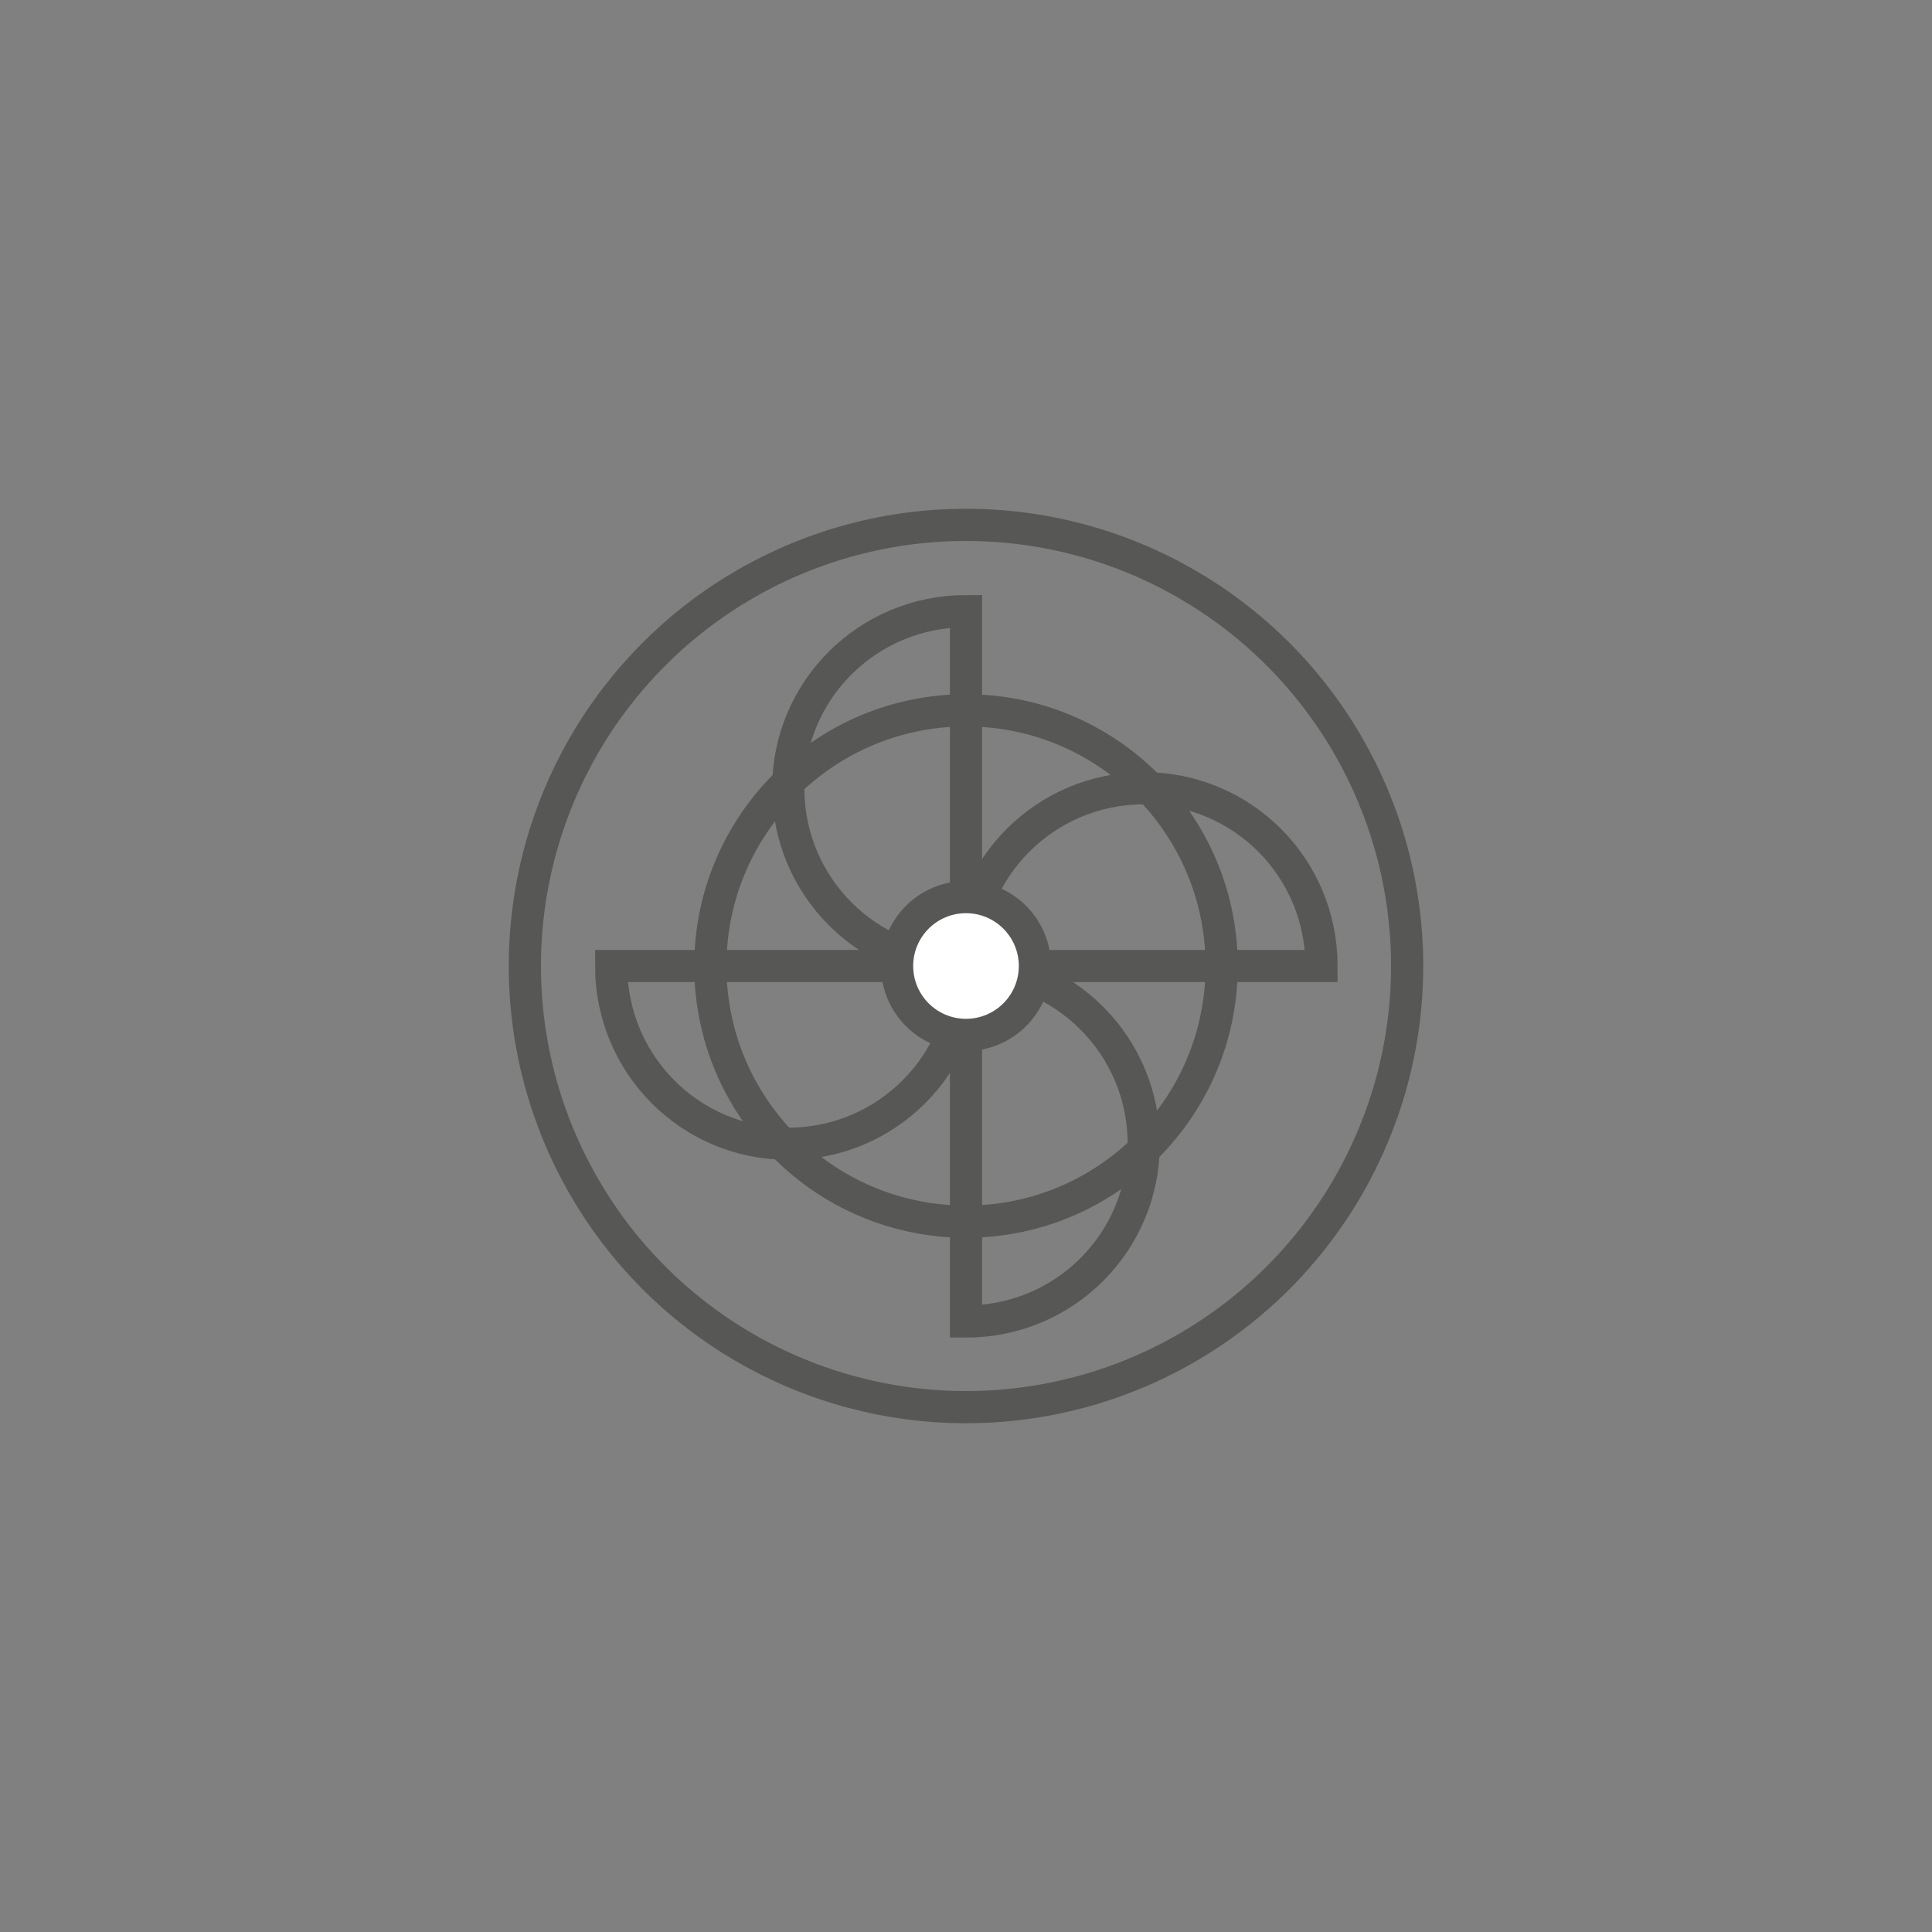 <?xml version="1.0" encoding="utf-8"?>
<!-- Generator: Adobe Illustrator 24.2.1, SVG Export Plug-In . SVG Version: 6.00 Build 0)  -->
<svg version="1.1" id="Capa_1" xmlns="http://www.w3.org/2000/svg" xmlns:xlink="http://www.w3.org/1999/xlink" x="0px" y="0px"
	 viewBox="0 0 30 30" style="enable-background:new 0 0 30 30;" xml:space="preserve">
<rect x="0" y="0" width="30" height="30" fill="#808080" stroke="none"/>
<style type="text/css">
	.st0{fill:none;stroke:#575756;stroke-width:0.5;stroke-miterlimit:10;}
	.st1{fill:none;stroke:#575756;stroke-width:0.355;stroke-miterlimit:10;}
	.st2{fill:#575756;}
	.st3{fill:none;stroke:#575756;stroke-width:0.39;stroke-miterlimit:10;}
	.st4{fill:none;stroke:#575756;stroke-width:0.67;stroke-miterlimit:10;}
	.st5{fill:none;stroke:#575756;stroke-width:0.502;stroke-miterlimit:10;}
	.st6{fill:#FFFFFF;stroke:#575756;stroke-width:0.5;stroke-miterlimit:10;}
	.st7{fill:none;stroke:#575756;stroke-width:0.494;stroke-miterlimit:10;}
	.st8{fill:#FFFFFF;stroke:#575756;stroke-width:0.494;stroke-miterlimit:10;}
	.st9{fill:none;stroke:#575756;stroke-width:0.484;stroke-miterlimit:10;}
	.st10{fill:#FFFFFF;}
	.st11{fill:none;stroke:#575756;stroke-width:0.541;stroke-miterlimit:10;}
	.st12{fill:none;stroke:#575756;stroke-width:0.402;stroke-miterlimit:10;}
	.st13{fill:none;stroke:#575756;stroke-width:0.393;stroke-miterlimit:10;}
	.st14{fill:none;stroke:#575756;stroke-width:0.5;stroke-miterlimit:10;stroke-dasharray:0.966,0.966;}
	.st15{fill:none;stroke:#575756;stroke-width:0.354;stroke-miterlimit:10;}
</style>
<circle class="st0" cx="15" cy="15" r="6.85"/>
<g>
	<path class="st0" d="M15,15c-1.52,0-2.76-1.23-2.76-2.76S13.48,9.49,15,9.49V15z"/>
	<path class="st0" d="M15,15c0-1.52,1.23-2.76,2.76-2.76s2.76,1.23,2.76,2.76H15z"/>
	<path class="st0" d="M15,15c1.52,0,2.76,1.23,2.76,2.76s-1.23,2.76-2.76,2.76V15z"/>
	<path class="st0" d="M15,15c0,1.52-1.23,2.76-2.76,2.76S9.49,16.52,9.49,15H15z"/>
</g>
<circle class="st6" cx="15" cy="15" r="1.07"/>
<circle class="st0" cx="15" cy="15" r="3.97"/>
</svg>
